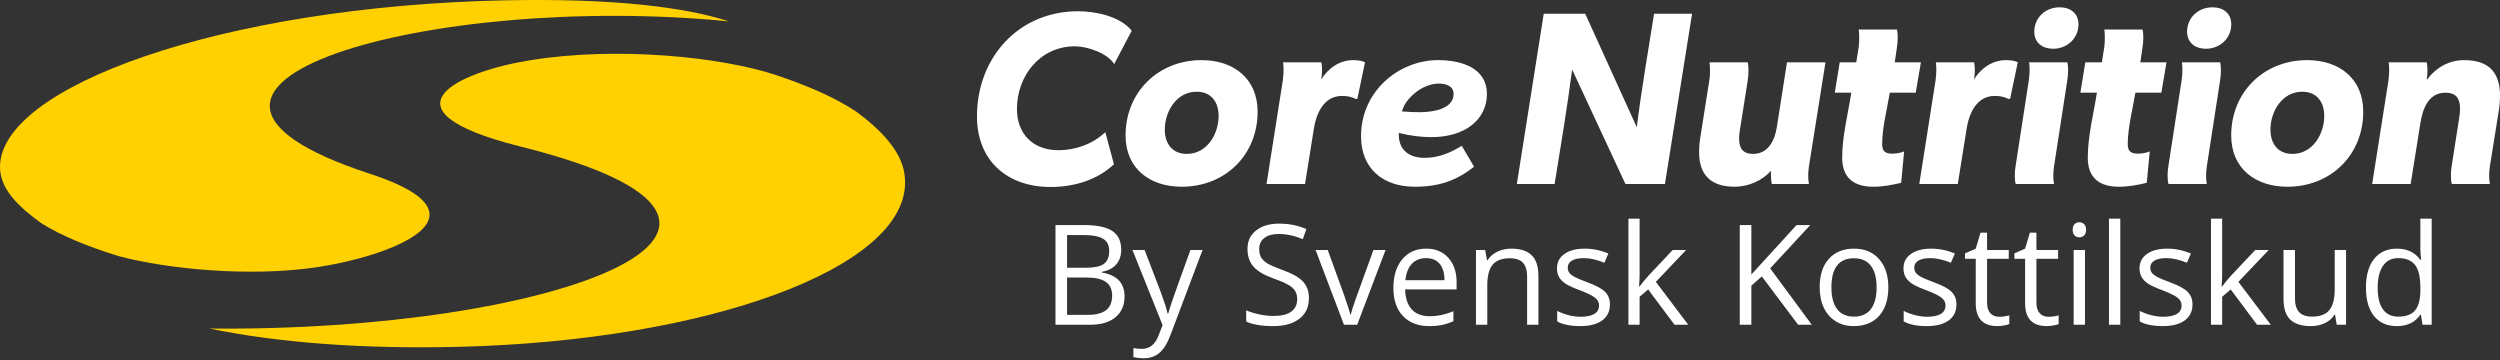 <svg width="500" height="72" viewBox="0 0 500 72" fill="none" xmlns="http://www.w3.org/2000/svg">
<rect x="0" y="0" width="500" height="72" fill="#333333" stroke="none"/>
<path d="M484.195 62.943H484.073C483.027 64.462 481.463 65.221 479.382 65.221C477.427 65.221 475.904 64.552 474.813 63.216C473.732 61.88 473.191 59.98 473.191 57.516C473.191 55.052 473.736 53.139 474.827 51.775C475.918 50.411 477.436 49.73 479.382 49.73C481.409 49.73 482.964 50.466 484.045 51.939H484.223L484.127 50.861L484.073 49.811V43.73H486.336V64.948H484.495L484.195 62.943ZM479.668 63.325C481.213 63.325 482.332 62.907 483.023 62.071C483.723 61.225 484.073 59.866 484.073 57.993V57.516C484.073 55.398 483.718 53.889 483.009 52.989C482.309 52.08 481.186 51.625 479.641 51.625C478.313 51.625 477.295 52.143 476.586 53.18C475.886 54.207 475.536 55.661 475.536 57.543C475.536 59.452 475.886 60.893 476.586 61.866C477.286 62.839 478.313 63.325 479.668 63.325Z" fill="white"/>
<path d="M458.995 50.002V59.698C458.995 60.916 459.272 61.825 459.827 62.425C460.381 63.025 461.25 63.325 462.431 63.325C463.995 63.325 465.136 62.898 465.854 62.043C466.581 61.189 466.945 59.793 466.945 57.857V50.002H469.209V64.948H467.341L467.013 62.943H466.891C466.427 63.68 465.781 64.243 464.954 64.634C464.136 65.025 463.2 65.221 462.145 65.221C460.327 65.221 458.963 64.789 458.054 63.925C457.154 63.061 456.704 61.68 456.704 59.78V50.002H458.995Z" fill="white"/>
<path d="M444.431 57.298C444.822 56.743 445.418 56.016 446.218 55.116L451.045 50.002H453.731L447.677 56.37L454.154 64.948H451.413L446.136 57.884L444.431 59.357V64.948H442.195V43.73H444.431V54.98C444.431 55.48 444.395 56.252 444.322 57.298H444.431Z" fill="white"/>
<path d="M438.499 60.87C438.499 62.261 437.981 63.334 436.945 64.089C435.908 64.843 434.454 65.22 432.581 65.22C430.599 65.22 429.054 64.907 427.945 64.279V62.179C428.663 62.543 429.431 62.83 430.249 63.039C431.077 63.248 431.872 63.352 432.636 63.352C433.817 63.352 434.727 63.166 435.363 62.793C435.999 62.411 436.318 61.834 436.318 61.061C436.318 60.48 436.063 59.984 435.554 59.575C435.054 59.157 434.072 58.666 432.608 58.102C431.217 57.584 430.227 57.134 429.636 56.752C429.054 56.361 428.617 55.92 428.327 55.429C428.045 54.938 427.904 54.352 427.904 53.67C427.904 52.452 428.399 51.493 429.39 50.793C430.381 50.084 431.74 49.729 433.467 49.729C435.077 49.729 436.649 50.057 438.186 50.711L437.381 52.552C435.881 51.934 434.522 51.625 433.304 51.625C432.231 51.625 431.422 51.793 430.877 52.129C430.331 52.466 430.058 52.929 430.058 53.52C430.058 53.92 430.158 54.261 430.358 54.543C430.567 54.825 430.899 55.093 431.354 55.348C431.808 55.602 432.681 55.97 433.972 56.452C435.745 57.098 436.94 57.748 437.558 58.402C438.186 59.057 438.499 59.88 438.499 60.87Z" fill="white"/>
<path d="M424.059 64.948H421.795V43.73H424.059V64.948Z" fill="white"/>
<path d="M416.995 64.948H414.731V50.002H416.995V64.948ZM414.54 45.952C414.54 45.434 414.667 45.057 414.922 44.82C415.176 44.575 415.495 44.452 415.876 44.452C416.24 44.452 416.554 44.575 416.817 44.82C417.081 45.066 417.213 45.443 417.213 45.952C417.213 46.461 417.081 46.843 416.817 47.098C416.554 47.343 416.24 47.466 415.876 47.466C415.495 47.466 415.176 47.343 414.922 47.098C414.667 46.843 414.54 46.461 414.54 45.952Z" fill="white"/>
<path d="M409.685 63.352C410.085 63.352 410.472 63.325 410.845 63.27C411.217 63.207 411.513 63.143 411.731 63.08V64.811C411.485 64.93 411.122 65.025 410.64 65.098C410.167 65.18 409.74 65.221 409.358 65.221C406.467 65.221 405.022 63.698 405.022 60.652V51.761H402.881V50.67L405.022 49.729L405.976 46.538H407.285V50.002H411.622V51.761H407.285V60.557C407.285 61.457 407.499 62.148 407.926 62.63C408.354 63.111 408.94 63.352 409.685 63.352Z" fill="white"/>
<path d="M399.813 63.352C400.213 63.352 400.599 63.325 400.972 63.27C401.344 63.207 401.64 63.143 401.858 63.08V64.811C401.613 64.93 401.249 65.025 400.767 65.098C400.294 65.18 399.867 65.221 399.485 65.221C396.594 65.221 395.149 63.698 395.149 60.652V51.761H393.008V50.67L395.149 49.729L396.104 46.538H397.413V50.002H401.749V51.761H397.413V60.557C397.413 61.457 397.626 62.148 398.054 62.63C398.481 63.111 399.067 63.352 399.813 63.352Z" fill="white"/>
<path d="M391.29 60.87C391.29 62.261 390.772 63.334 389.735 64.089C388.699 64.843 387.244 65.22 385.372 65.22C383.39 65.22 381.844 64.907 380.735 64.279V62.179C381.453 62.543 382.222 62.83 383.04 63.039C383.867 63.248 384.663 63.352 385.426 63.352C386.608 63.352 387.517 63.166 388.153 62.793C388.79 62.411 389.108 61.834 389.108 61.061C389.108 60.48 388.853 59.984 388.344 59.575C387.844 59.157 386.863 58.666 385.399 58.102C384.008 57.584 383.017 57.134 382.426 56.752C381.844 56.361 381.408 55.92 381.117 55.429C380.835 54.938 380.694 54.352 380.694 53.67C380.694 52.452 381.19 51.493 382.181 50.793C383.172 50.084 384.531 49.729 386.258 49.729C387.867 49.729 389.44 50.057 390.976 50.711L390.172 52.552C388.672 51.934 387.313 51.625 386.094 51.625C385.022 51.625 384.213 51.793 383.667 52.129C383.122 52.466 382.849 52.929 382.849 53.52C382.849 53.92 382.949 54.261 383.149 54.543C383.358 54.825 383.69 55.093 384.144 55.348C384.599 55.602 385.472 55.97 386.763 56.452C388.535 57.098 389.731 57.748 390.349 58.402C390.976 59.057 391.29 59.88 391.29 60.87Z" fill="white"/>
<path d="M377.667 57.461C377.667 59.898 377.053 61.802 375.826 63.175C374.599 64.539 372.903 65.22 370.74 65.22C369.403 65.22 368.217 64.907 367.181 64.279C366.144 63.652 365.344 62.752 364.781 61.58C364.217 60.407 363.935 59.034 363.935 57.461C363.935 55.025 364.544 53.129 365.762 51.775C366.981 50.411 368.671 49.729 370.835 49.729C372.926 49.729 374.585 50.425 375.812 51.816C377.049 53.207 377.667 55.089 377.667 57.461ZM366.281 57.461C366.281 59.37 366.662 60.825 367.426 61.825C368.19 62.825 369.312 63.325 370.794 63.325C372.276 63.325 373.399 62.83 374.162 61.839C374.935 60.839 375.322 59.38 375.322 57.461C375.322 55.561 374.935 54.12 374.162 53.139C373.399 52.148 372.267 51.652 370.767 51.652C369.285 51.652 368.167 52.139 367.412 53.111C366.658 54.084 366.281 55.534 366.281 57.461Z" fill="white"/>
<path d="M362.354 64.948H359.626L352.358 55.279L350.272 57.134V64.948H347.953V45.011H350.272V54.898L359.313 45.011H362.054L354.035 53.67L362.354 64.948Z" fill="white"/>
<path d="M327.921 57.298C328.312 56.743 328.908 56.016 329.708 55.116L334.535 50.002H337.221L331.167 56.37L337.644 64.948H334.903L329.626 57.884L327.921 59.357V64.948H325.685V43.73H327.921V54.98C327.921 55.48 327.885 56.252 327.812 57.298H327.921Z" fill="white"/>
<path d="M321.989 60.87C321.989 62.261 321.471 63.334 320.435 64.089C319.398 64.843 317.944 65.22 316.071 65.22C314.089 65.22 312.544 64.907 311.435 64.279V62.179C312.153 62.543 312.921 62.83 313.739 63.039C314.566 63.248 315.362 63.352 316.126 63.352C317.307 63.352 318.216 63.166 318.853 62.793C319.489 62.411 319.807 61.834 319.807 61.061C319.807 60.48 319.553 59.984 319.044 59.575C318.544 59.157 317.562 58.666 316.098 58.102C314.707 57.584 313.716 57.134 313.126 56.752C312.544 56.361 312.107 55.92 311.816 55.429C311.535 54.938 311.394 54.352 311.394 53.67C311.394 52.452 311.889 51.493 312.88 50.793C313.871 50.084 315.23 49.729 316.957 49.729C318.566 49.729 320.139 50.057 321.676 50.711L320.871 52.552C319.371 51.934 318.012 51.625 316.794 51.625C315.721 51.625 314.912 51.793 314.366 52.129C313.821 52.466 313.548 52.929 313.548 53.52C313.548 53.92 313.648 54.261 313.848 54.543C314.057 54.825 314.389 55.093 314.844 55.348C315.298 55.602 316.171 55.97 317.462 56.452C319.235 57.098 320.43 57.748 321.048 58.402C321.676 59.057 321.989 59.88 321.989 60.87Z" fill="white"/>
<path d="M305.421 64.948V55.279C305.421 54.061 305.144 53.152 304.589 52.552C304.034 51.952 303.166 51.652 301.984 51.652C300.421 51.652 299.275 52.075 298.548 52.92C297.821 53.766 297.457 55.161 297.457 57.107V64.948H295.193V50.002H297.034L297.403 52.048H297.512C297.975 51.311 298.625 50.743 299.462 50.343C300.298 49.934 301.23 49.729 302.257 49.729C304.057 49.729 305.412 50.166 306.321 51.038C307.23 51.902 307.685 53.288 307.685 55.198V64.948H305.421Z" fill="white"/>
<path d="M285.825 65.22C283.616 65.22 281.871 64.548 280.589 63.202C279.316 61.857 278.68 59.989 278.68 57.598C278.68 55.188 279.271 53.275 280.453 51.857C281.643 50.438 283.239 49.729 285.239 49.729C287.112 49.729 288.594 50.348 289.684 51.584C290.775 52.811 291.321 54.434 291.321 56.452V57.884H281.025C281.071 59.639 281.512 60.97 282.348 61.88C283.193 62.789 284.38 63.243 285.907 63.243C287.516 63.243 289.107 62.907 290.68 62.234V64.252C289.88 64.598 289.121 64.843 288.403 64.989C287.694 65.143 286.834 65.22 285.825 65.22ZM285.212 51.625C284.012 51.625 283.053 52.016 282.334 52.798C281.625 53.579 281.207 54.661 281.08 56.043H288.894C288.894 54.616 288.575 53.525 287.939 52.77C287.303 52.007 286.394 51.625 285.212 51.625Z" fill="white"/>
<path d="M268.793 64.948L263.12 50.002H265.548L268.766 58.866C269.493 60.939 269.921 62.284 270.048 62.902H270.157C270.257 62.42 270.571 61.425 271.098 59.916C271.634 58.398 272.83 55.093 274.684 50.002H277.112L271.439 64.948H268.793Z" fill="white"/>
<path d="M261.784 59.643C261.784 61.398 261.148 62.766 259.875 63.748C258.602 64.73 256.875 65.221 254.693 65.221C252.329 65.221 250.511 64.916 249.239 64.307V62.071C250.057 62.416 250.948 62.689 251.911 62.889C252.875 63.089 253.829 63.189 254.775 63.189C256.32 63.189 257.484 62.898 258.266 62.316C259.048 61.725 259.439 60.907 259.439 59.861C259.439 59.171 259.298 58.607 259.016 58.171C258.743 57.725 258.28 57.316 257.625 56.943C256.98 56.571 255.993 56.148 254.666 55.675C252.811 55.011 251.484 54.225 250.684 53.316C249.893 52.407 249.498 51.221 249.498 49.757C249.498 48.221 250.075 46.998 251.229 46.089C252.384 45.179 253.911 44.725 255.811 44.725C257.793 44.725 259.616 45.089 261.28 45.816L260.557 47.834C258.911 47.143 257.311 46.798 255.757 46.798C254.529 46.798 253.57 47.061 252.879 47.589C252.189 48.116 251.843 48.848 251.843 49.784C251.843 50.475 251.97 51.043 252.225 51.489C252.479 51.925 252.907 52.33 253.507 52.702C254.116 53.066 255.043 53.471 256.289 53.916C258.38 54.661 259.816 55.461 260.598 56.316C261.389 57.171 261.784 58.28 261.784 59.643Z" fill="white"/>
<path d="M226.493 50.002H228.92L232.193 58.525C232.911 60.471 233.356 61.875 233.529 62.739H233.638C233.756 62.275 234.002 61.484 234.375 60.366C234.756 59.239 235.993 55.784 238.084 50.002H240.511L234.088 67.02C233.452 68.702 232.706 69.893 231.852 70.593C231.006 71.302 229.965 71.657 228.729 71.657C228.038 71.657 227.356 71.58 226.684 71.425V69.612C227.184 69.721 227.743 69.775 228.361 69.775C229.915 69.775 231.025 68.902 231.688 67.157L232.52 65.03L226.493 50.002Z" fill="white"/>
<path d="M211.097 45.011H216.729C219.375 45.011 221.288 45.407 222.47 46.198C223.652 46.989 224.243 48.239 224.243 49.948C224.243 51.13 223.911 52.107 223.247 52.88C222.593 53.643 221.634 54.139 220.37 54.366V54.502C223.397 55.02 224.911 56.611 224.911 59.275C224.911 61.057 224.306 62.448 223.097 63.448C221.897 64.448 220.215 64.948 218.052 64.948H211.097V45.011ZM213.415 53.548H217.234C218.87 53.548 220.047 53.293 220.765 52.784C221.484 52.266 221.843 51.398 221.843 50.179C221.843 49.061 221.443 48.257 220.643 47.766C219.843 47.266 218.57 47.016 216.824 47.016H213.415V53.548ZM213.415 55.511V62.971H217.575C219.184 62.971 220.393 62.661 221.202 62.043C222.02 61.416 222.429 60.439 222.429 59.111C222.429 57.875 222.011 56.966 221.175 56.384C220.347 55.802 219.084 55.511 217.384 55.511H213.415Z" fill="white"/>
<path d="M41.814 65.694C56.165 68.668 73.348 69.812 91.775 69.363C141.502 68.159 181.457 53.614 181.013 36.236C181.001 35.984 180.989 35.698 180.965 35.418C180.941 35.131 180.905 34.851 180.863 34.606C180.155 30.154 176.205 25.978 171.302 22.362C167.082 19.54 161.656 17.169 155.174 15.002C144.623 11.491 123.754 9.172 105.975 12.057C91.673 14.365 75.083 21.953 103.833 29.243C168.271 45.231 110.681 66.442 41.82 65.706" fill="#FFD100"/>
<path d="M145.835 4.282C136.886 1.397 122.637 -0.367 101.054 0.065C44.508 1.216 -0.441 17.391 0.003 33.63C0.129 38.181 4.217 41.691 8.262 44.641C12.181 47.101 17.481 49.303 23.723 51.219C33.351 53.783 49.796 55.454 63.337 53.45C73.768 51.879 86.433 47.691 85.886 42.603C85.622 40.138 82.249 37.456 74.002 34.763C19.798 17.046 86.276 -1.623 145.835 4.282Z" fill="#FFD100"/>
<path d="M490.375 36.804C490.227 36.409 490.178 35.816 490.178 35.076C490.178 34.484 490.227 33.793 490.375 32.954L491.757 24.118C491.905 23.279 492.004 22.489 492.004 21.699C492.004 19.676 491.214 18.54 489.092 18.54C485.636 18.54 484.501 21.848 484.057 24.76L482.132 36.804H474.432L477.689 16.122C477.788 15.381 477.837 14.591 477.837 13.999C477.837 13.061 477.739 12.469 477.739 12.469H485.34C485.34 12.469 485.488 13.012 485.488 14.098C485.488 14.591 485.439 15.233 485.34 15.924H485.39C487.167 13.555 489.783 12.025 492.794 12.025C497.631 12.025 500 14.345 500 19.133C500 20.268 499.902 21.354 499.704 22.489L497.977 33.25C497.878 33.941 497.828 34.582 497.828 35.076C497.828 36.162 497.977 36.804 497.977 36.804H490.375Z" fill="white"/>
<path d="M472.649 22.341C472.649 30.93 466.232 37.347 457.446 37.347C451.127 37.347 446.241 33.743 446.241 27.08C446.241 18.491 452.707 12.025 461.444 12.025C467.811 12.025 472.649 15.677 472.649 22.341ZM464.85 23.18C464.85 20.416 463.369 18.343 460.457 18.343C456.409 18.343 454.089 22.292 454.089 25.944C454.089 28.709 455.57 30.782 458.482 30.782C462.53 30.782 464.85 26.833 464.85 23.18Z" fill="white"/>
<path d="M446.254 4.868C446.254 7.681 443.984 9.754 441.17 9.754C439.097 9.754 437.419 8.57 437.419 6.348C437.419 3.486 439.689 1.462 442.503 1.462C444.625 1.462 446.254 2.646 446.254 4.868ZM433.717 36.804C433.569 36.409 433.519 35.817 433.519 35.076C433.519 34.484 433.569 33.793 433.717 32.954L436.333 16.023C436.432 15.283 436.481 14.592 436.481 13.999C436.481 13.062 436.382 12.469 436.382 12.469H444.033C444.033 12.469 444.181 13.012 444.181 14.098C444.181 14.69 444.132 15.431 443.984 16.319L441.368 33.25C441.269 33.941 441.219 34.583 441.219 35.076C441.219 36.162 441.368 36.804 441.368 36.804H433.717Z" fill="white"/>
<path d="M428.069 12.469H433.301L432.265 18.54H427.082C426.539 21.848 425.552 25.5 425.552 28.857C425.552 30.288 426.243 30.732 427.575 30.732C428.365 30.732 429.204 30.584 429.945 30.288L429.352 36.557C427.526 37.001 425.7 37.347 423.775 37.347C419.875 37.347 417.555 35.57 417.555 31.522C417.555 27.228 418.74 22.687 419.382 18.54H416.074L417.062 12.469H420.369L420.862 9.409C420.961 8.668 420.961 8.027 420.961 7.434C420.961 6.497 420.862 5.904 420.862 5.904H428.513C428.513 5.904 428.661 6.447 428.661 7.533C428.661 8.125 428.612 8.866 428.464 9.754L428.069 12.469Z" fill="white"/>
<path d="M415.693 4.868C415.693 7.681 413.423 9.754 410.609 9.754C408.536 9.754 406.858 8.57 406.858 6.348C406.858 3.486 409.129 1.462 411.942 1.462C414.065 1.462 415.693 2.646 415.693 4.868ZM403.156 36.804C403.008 36.409 402.958 35.817 402.958 35.076C402.958 34.484 403.008 33.793 403.156 32.954L405.772 16.023C405.871 15.283 405.92 14.592 405.92 13.999C405.92 13.062 405.821 12.469 405.821 12.469H413.472C413.472 12.469 413.62 13.012 413.62 14.098C413.62 14.69 413.571 15.431 413.423 16.319L410.807 33.25C410.708 33.941 410.659 34.583 410.659 35.076C410.659 36.162 410.807 36.804 410.807 36.804H403.156Z" fill="white"/>
<path d="M402.022 19.774H401.627C400.837 19.33 399.85 19.182 398.961 19.182C395.21 19.182 393.729 22.884 393.285 25.994L391.557 36.804H383.857L387.115 16.072C387.213 15.332 387.263 14.591 387.263 13.999C387.263 13.061 387.164 12.469 387.164 12.469H394.815C394.815 12.469 394.963 13.012 394.963 14.098C394.963 14.591 394.914 15.332 394.766 15.924C396.197 13.654 398.418 12.025 401.232 12.025C401.923 12.025 402.959 12.123 403.552 12.469L402.022 19.774Z" fill="white"/>
<path d="M378.95 12.469H384.182L383.145 18.54H377.962C377.419 21.848 376.432 25.5 376.432 28.857C376.432 30.288 377.123 30.732 378.456 30.732C379.246 30.732 380.085 30.584 380.825 30.288L380.233 36.557C378.407 37.001 376.58 37.347 374.655 37.347C370.756 37.347 368.436 35.57 368.436 31.522C368.436 27.228 369.621 22.687 370.262 18.54H366.955L367.942 12.469H371.249L371.743 9.409C371.842 8.668 371.842 8.027 371.842 7.434C371.842 6.497 371.743 5.904 371.743 5.904H379.394C379.394 5.904 379.542 6.447 379.542 7.533C379.542 8.125 379.493 8.866 379.345 9.754L378.95 12.469Z" fill="white"/>
<path d="M347.969 26.043C347.87 26.635 347.821 27.178 347.821 27.771C347.821 29.696 348.611 30.782 350.635 30.782C353.646 30.782 354.978 28.017 355.373 25.401L357.397 12.469H365.097L361.79 33.25C361.691 33.941 361.642 34.582 361.642 35.076C361.642 36.162 361.79 36.803 361.79 36.803H354.386C354.386 36.803 354.189 36.211 354.189 35.076V34.138C352.461 36.162 349.598 37.346 346.933 37.346C342.342 37.346 339.825 35.125 339.825 30.485C339.825 29.35 339.923 28.264 340.121 27.129L341.848 16.171C341.997 15.332 341.997 14.591 341.997 13.999C341.997 13.061 341.898 12.469 341.898 12.469H349.549C349.549 12.469 349.697 13.012 349.697 14.098C349.697 14.69 349.647 15.529 349.499 16.418L347.969 26.043Z" fill="white"/>
<path d="M338.415 2.745L332.985 36.804H325.087L314.426 13.9C313.438 21.551 312.155 29.202 310.921 36.804H303.369L308.749 2.745H317.042L327.358 25.451C328.296 17.849 329.629 10.297 330.813 2.745H338.415Z" fill="white"/>
<path d="M297.383 18.787C297.383 23.921 292.99 27.425 286.326 27.425C284.302 27.425 282.13 27.178 279.761 26.586V26.932C279.761 30.14 281.982 31.572 284.944 31.572C287.905 31.572 290.373 30.387 292.348 29.153L294.816 33.348C291.361 36.063 287.905 37.347 282.969 37.347C276.651 37.347 272.209 33.793 272.209 27.228C272.209 18.244 279.761 12.025 287.609 12.025C292.496 12.025 297.383 13.703 297.383 18.787ZM290.719 18.787C290.719 17.257 289.288 16.714 287.757 16.714C284.302 16.714 280.896 19.922 280.403 22.292C281.686 22.39 282.821 22.44 283.907 22.44C286.474 22.44 290.719 21.848 290.719 18.787Z" fill="white"/>
<path d="M271.469 19.774H271.075C270.285 19.33 269.298 19.182 268.409 19.182C264.658 19.182 263.177 22.884 262.733 25.994L261.005 36.804H253.305L256.563 16.072C256.661 15.332 256.711 14.591 256.711 13.999C256.711 13.061 256.612 12.469 256.612 12.469H264.263C264.263 12.469 264.411 13.012 264.411 14.098C264.411 14.591 264.362 15.332 264.213 15.924C265.645 13.654 267.866 12.025 270.68 12.025C271.371 12.025 272.407 12.123 273 12.469L271.469 19.774Z" fill="white"/>
<path d="M251.522 22.341C251.522 30.93 245.105 37.347 236.319 37.347C230.001 37.347 225.114 33.743 225.114 27.08C225.114 18.491 231.58 12.025 240.317 12.025C246.684 12.025 251.522 15.677 251.522 22.341ZM243.723 23.18C243.723 20.416 242.242 18.343 239.33 18.343C235.282 18.343 232.962 22.292 232.962 25.944C232.962 28.709 234.443 30.782 237.355 30.782C241.403 30.782 243.723 26.833 243.723 23.18Z" fill="white"/>
<path d="M222.838 12.814C221.456 10.593 217.408 9.261 214.989 9.261C208.03 9.261 203.39 15.134 203.39 21.798C203.39 26.833 206.647 30.041 211.682 30.041C215.137 30.041 218.543 28.807 221.061 26.438L222.788 32.855C219.382 36.063 214.743 37.396 210.103 37.396C201.415 37.396 195.393 32.114 195.393 23.279C195.393 11.531 203.686 2.251 215.631 2.251C219.086 2.251 224.022 3.239 226.342 6.151L222.838 12.814Z" fill="white"/>
</svg>
